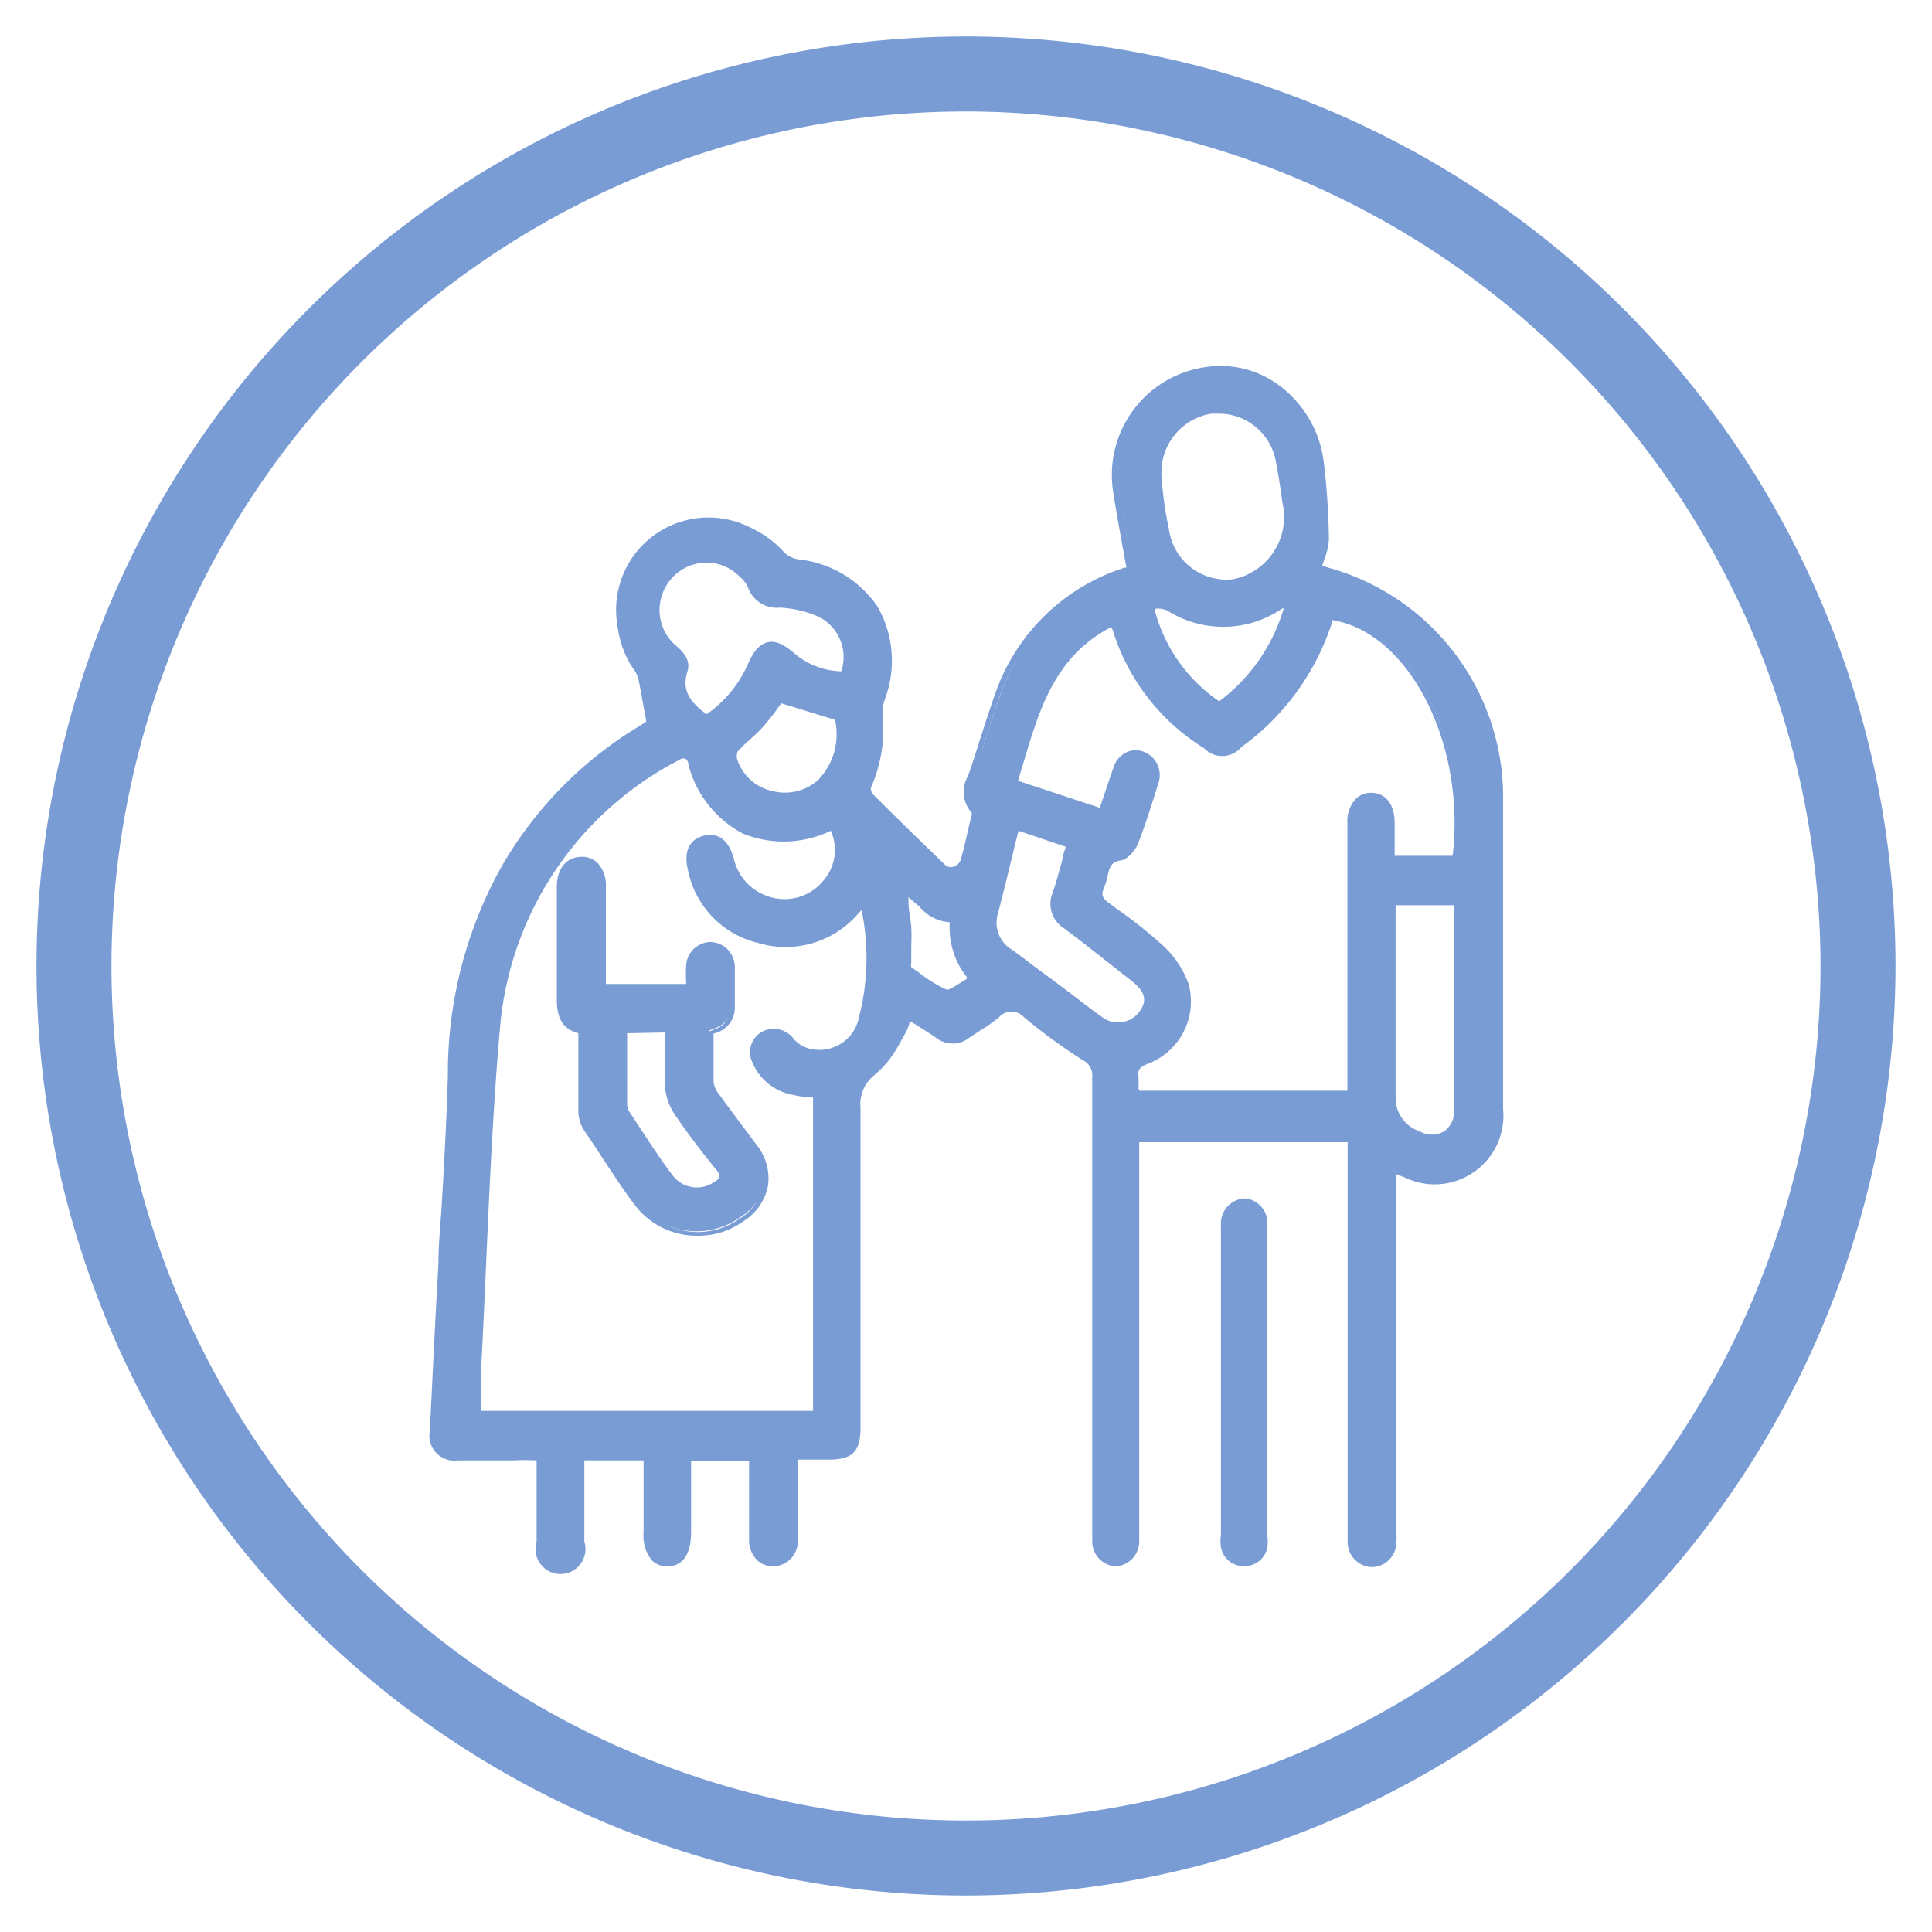 <svg xmlns="http://www.w3.org/2000/svg" id="Capa_1" data-name="Capa 1" viewBox="0 0 77.3 77.3"><defs><style>.cls-1{fill:#799cd5;}</style></defs><title>ICONOS_ESPECIALIDADES_MEDICAS</title><path class="cls-1" d="M38.65,75.84A37.19,37.19,0,1,1,75.84,38.65,37.23,37.23,0,0,1,38.65,75.84Zm0-71.38A34.19,34.19,0,1,0,72.84,38.65,34.23,34.23,0,0,0,38.65,4.46Z"></path><path class="cls-1" d="M26,28.94c-.12-.67-.21-1.24-.33-1.81a1.45,1.45,0,0,0-.24-.46,3.69,3.69,0,0,1,5.83-4.54,1.26,1.26,0,0,0,.69.39,3.9,3.9,0,0,1,3.37,5.41,2.18,2.18,0,0,0-.11.62,5.71,5.71,0,0,1-.45,3,.45.45,0,0,0,.11.4c1,.95,1.92,1.89,2.9,2.83a.52.52,0,0,0,.82-.27c.17-.58.29-1.17.43-1.76a.35.35,0,0,0,0-.25c-.42-.41-.27-.86-.11-1.33.37-1.08.69-2.17,1.07-3.24a7.91,7.91,0,0,1,5.16-5.07l.17-.07c-.19-1.06-.38-2.08-.54-3.11a4.2,4.2,0,0,1,3.57-4.85,4.1,4.1,0,0,1,4.54,3.61A25,25,0,0,1,53,21.53a4.42,4.42,0,0,1-.29,1.12,3,3,0,0,0,.36.13A9.41,9.41,0,0,1,60,32V44.33a2.64,2.64,0,0,1-3.78,2.61l-.49-.19V61.26c0,.14,0,.29,0,.43a.83.83,0,1,1-1.66,0c0-.14,0-.28,0-.42V45.51H45.46V61.22a3.85,3.85,0,0,1,0,.48.85.85,0,0,1-.85.85.87.87,0,0,1-.81-.84c0-.16,0-.32,0-.48,0-6,0-12.1,0-18.15a.78.78,0,0,0-.46-.77A23.87,23.87,0,0,1,41,40.6a.79.79,0,0,0-1.18,0c-.37.3-.8.53-1.19.81a1,1,0,0,1-1.19,0c-.38-.26-.77-.5-1.2-.77a3.81,3.81,0,0,1-.2.6A6.75,6.75,0,0,1,35,42.9a1.6,1.6,0,0,0-.61,1.44q0,6.38,0,12.75c0,.92-.27,1.19-1.17,1.19h-1.4V61c0,.23,0,.46,0,.69a.87.87,0,0,1-.82.89.86.86,0,0,1-.84-.91c0-1,0-1.89,0-2.83,0-.16,0-.31,0-.5H27.52v3c0,.82-.27,1.24-.83,1.25s-.84-.42-.84-1.24v-3h-2.6v2.78c0,.2,0,.39,0,.59a.86.86,0,0,1-.83.87.84.84,0,0,1-.83-.87c0-1,0-2,0-2.94v-.42a4.07,4.07,0,0,0-.47,0H18.33c-.72,0-1-.34-1-1.07.11-2.2.23-4.4.34-6.6.13-2.52.31-5,.38-7.57a17,17,0,0,1,2.14-8.32,15.64,15.64,0,0,1,5.48-5.57Zm6.66,27.64V43.8c-.32,0-.63-.08-.92-.15a2,2,0,0,1-1.51-1.22.8.8,0,0,1,.37-1.09c.44-.22.76,0,1.08.29a1.47,1.47,0,0,0,.77.44,1.74,1.74,0,0,0,2.05-1.37,10.14,10.14,0,0,0,.07-4.59l-.38.4a3.72,3.72,0,0,1-3.81,1.06,3.64,3.64,0,0,1-2.73-2.84c-.15-.64.05-1.08.54-1.2s.89.14,1.06.82a2.18,2.18,0,0,0,3.8.94A2,2,0,0,0,33.31,33h-.1c-2.61,1.07-4.69.1-5.55-2.57-.11-.36-.29-.4-.59-.23a13.45,13.45,0,0,0-7.21,10.92c-.39,4.47-.51,8.95-.74,13.42,0,.65,0,1.31,0,2Zm11.44-24.1c.21-.62.39-1.19.6-1.75a.79.79,0,0,1,1.06-.53.81.81,0,0,1,.49,1.08c-.26.81-.51,1.63-.82,2.42a1,1,0,0,1-.6.6c-.41.06-.52.28-.59.61a2.75,2.75,0,0,1-.16.56c-.16.33-.06.54.24.75a22.76,22.76,0,0,1,2.17,1.72,3.69,3.69,0,0,1,1,1.46,2.54,2.54,0,0,1-1.61,3.05c-.33.14-.44.3-.41.63a5.24,5.24,0,0,1,0,.69H54v-.66c0-3.4,0-6.8,0-10.2,0-.67.33-1.08.85-1.06s.81.4.82,1v1.48h2.55c.6-4.65-1.78-9.26-5-9.69a.76.76,0,0,0-.09.18,9.76,9.76,0,0,1-3.59,4.91.91.91,0,0,1-1.34.05,8.43,8.43,0,0,1-3.61-4.66,2.1,2.1,0,0,0-.13-.26c-2.65,1.31-3.16,3.9-3.94,6.4Zm7.38-12c-.08-.5-.16-1.24-.31-2a2.45,2.45,0,0,0-2.68-2.06A2.49,2.49,0,0,0,46.33,19a13.81,13.81,0,0,0,.3,2.21,2.45,2.45,0,0,0,2.67,2.07A2.64,2.64,0,0,0,51.47,20.47ZM28.31,28.73a4.92,4.92,0,0,0,1.76-2.14c.41-.94.87-1.06,1.65-.42a3.11,3.11,0,0,0,2.08.77,2,2,0,0,0-1-2.43,4.46,4.46,0,0,0-1.58-.37c-.56,0-1-.16-1.16-.72a1.28,1.28,0,0,0-.35-.46,2,2,0,0,0-2.87,0A2,2,0,0,0,27,25.9c.3.26.57.54.44,1C27.14,27.74,27.64,28.25,28.31,28.73Zm27.4,7.36c0,2.67,0,5.28,0,7.89a1.54,1.54,0,0,0,1,1.39c1,.44,1.59-.2,1.58-1-.06-2.58,0-5.16,0-7.74,0-.17,0-.34,0-.53Zm-15.06-3c-.29,1.17-.55,2.29-.84,3.4a1.39,1.39,0,0,0,.6,1.62c.78.56,1.54,1.15,2.31,1.72.47.35.93.73,1.42,1a1.17,1.17,0,0,0,1.6-.36c.33-.48.22-.89-.37-1.36-.9-.7-1.79-1.41-2.7-2.09a1,1,0,0,1-.41-1.3c.21-.63.37-1.28.55-2Zm8.21-4.87a7.44,7.44,0,0,0,2.75-4.05,2.83,2.83,0,0,0-.31.09,4,4,0,0,1-4.48.07,2.4,2.4,0,0,0-.72-.1A6.52,6.52,0,0,0,48.86,28.21ZM31.26,28c-.26.33-.5.7-.8,1s-.69.62-1,1a.64.64,0,0,0-.07.51,2.15,2.15,0,0,0,3.4.83,2.83,2.83,0,0,0,.72-2.62Zm4.93,7.65c.07.54.14,1,.18,1.45s0,.95.06,1.43c0,.08,0,.21.06.25a7.84,7.84,0,0,0,1.47.92c.2.08.57-.26.85-.41a1.2,1.2,0,0,0,.2-.17,3.06,3.06,0,0,1-.94-2.34C37.15,36.87,36.87,36,36.19,35.64Z"></path><path class="cls-1" d="M44.63,62.67h0a1,1,0,0,1-.93-1c0-.12,0-.24,0-.36V57.6q0-7.26,0-14.52a.67.67,0,0,0-.39-.67,23.08,23.08,0,0,1-2.34-1.71.67.67,0,0,0-1,0,6.37,6.37,0,0,1-.75.53l-.44.29a1.07,1.07,0,0,1-1.33,0c-.26-.18-.52-.34-.8-.52l-.26-.15a.14.14,0,0,1,0,.06,1.58,1.58,0,0,1-.15.4l-.27.48A4.05,4.05,0,0,1,35,43a1.5,1.5,0,0,0-.57,1.34c0,3.37,0,6.81,0,10.13V57.1c0,1-.33,1.3-1.29,1.3H31.92v3.27a1,1,0,0,1-1,1h0a.91.91,0,0,1-.63-.25,1.13,1.13,0,0,1-.32-.78q0-.95,0-1.89v-.94c0-.11,0-.21,0-.32v-.05H27.65V61.3c0,1.12-.52,1.37-.95,1.37h0a.85.85,0,0,1-.61-.23,1.56,1.56,0,0,1-.34-1.13V58.43H23.38v2.83c0,.14,0,.28,0,.42a1,1,0,1,1-1.91,0c0-.69,0-1.39,0-2.07V58.43h-.05a8.42,8.42,0,0,0-.86,0H18.33a1,1,0,0,1-1.13-1.19c.08-1.65.16-3.31.25-5l.09-1.65c0-.77.08-1.54.13-2.31.1-1.72.2-3.5.25-5.25a16.94,16.94,0,0,1,2.16-8.38,15.7,15.7,0,0,1,5.52-5.61l.26-.17-.09-.49c-.08-.43-.15-.84-.23-1.23a1.31,1.31,0,0,0-.22-.42,3.82,3.82,0,0,1,6-4.69,1.06,1.06,0,0,0,.62.34,4.37,4.37,0,0,1,3.17,1.89,4.36,4.36,0,0,1,.3,3.69,1.67,1.67,0,0,0-.1.57,5.85,5.85,0,0,1-.47,3,.42.42,0,0,0,.09.25c.85.85,1.77,1.75,2.89,2.83a.33.33,0,0,0,.32.07.42.42,0,0,0,.3-.29c.14-.47.25-1,.35-1.43l.08-.32a.17.17,0,0,0,0-.13,1.25,1.25,0,0,1-.14-1.46q.26-.74.48-1.47c.19-.58.38-1.18.59-1.77A8.06,8.06,0,0,1,45,22.71l.07,0c-.06-.31-.11-.61-.17-.92-.13-.72-.25-1.4-.36-2.1a4.36,4.36,0,0,1,3.68-5,3.93,3.93,0,0,1,3,.76,4.51,4.51,0,0,1,1.74,3,28.36,28.36,0,0,1,.21,3.13,2.57,2.57,0,0,1-.18.79l-.09.26.24.08a9.53,9.53,0,0,1,7,9.29q0,5.23,0,10.47v1.91a2.75,2.75,0,0,1-3.94,2.73l-.33-.13V61.38a1.71,1.71,0,0,1,0,.32,1,1,0,0,1-.95,1h0a1,1,0,0,1-1-1v-16H45.58V61.35c0,.12,0,.24,0,.36A1,1,0,0,1,44.63,62.67ZM40.42,40.2a1,1,0,0,1,.68.31,25.43,25.43,0,0,0,2.31,1.69.92.92,0,0,1,.51.88q0,7.26,0,14.52v3.77c0,.11,0,.22,0,.33a.71.71,0,1,0,1.41,0c0-.11,0-.22,0-.33v-16h8.83V61.66a.74.74,0,0,0,.7.76h0a.74.74,0,0,0,.71-.74c0-.1,0-.2,0-.3V46.57l.67.25a2.51,2.51,0,0,0,3.6-2.49V42.42q0-5.23,0-10.47a9.27,9.27,0,0,0-6.79-9c-.09,0-.18-.06-.27-.09l-.21-.08,0-.11c0-.13.08-.26.12-.39a2.1,2.1,0,0,0,.17-.7,25.63,25.63,0,0,0-.21-3.1,4.24,4.24,0,0,0-1.64-2.8,3.68,3.68,0,0,0-2.76-.71,4.11,4.11,0,0,0-3.47,4.71c.11.7.23,1.38.36,2.1l.18,1,0,.12-.11,0-.16.07a7.84,7.84,0,0,0-5.09,5c-.2.59-.39,1.19-.58,1.76L39,31.18c-.18.52-.26.86.08,1.21a.4.4,0,0,1,.08.36l-.07.31c-.11.48-.22,1-.36,1.45a.66.66,0,0,1-.47.46.56.56,0,0,1-.56-.13c-1.12-1.08-2.05-2-2.9-2.84a.56.56,0,0,1-.13-.54,5.65,5.65,0,0,0,.44-2.91,1.93,1.93,0,0,1,.11-.66,4.11,4.11,0,0,0-.27-3.48,4.09,4.09,0,0,0-3-1.77,1.29,1.29,0,0,1-.78-.43,3.57,3.57,0,0,0-5.63,4.39,1.33,1.33,0,0,1,.26.5c.09.41.16.81.24,1.25,0,.18.06.37.1.56V29l-.13.08a2.77,2.77,0,0,1-.28.18,15.55,15.55,0,0,0-5.43,5.53A16.64,16.64,0,0,0,18.17,43c-.05,1.76-.15,3.54-.25,5.27-.05.77-.09,1.54-.13,2.3l-.09,1.65c-.09,1.65-.17,3.31-.25,5a.92.92,0,0,0,.18.71.93.93,0,0,0,.7.22h2.78l.32,0h.28v1.41c0,.68,0,1.38,0,2.06a.71.71,0,1,0,1.41,0c0-.14,0-.27,0-.41V58.18H26v3.13a1.38,1.38,0,0,0,.26.95.69.69,0,0,0,.45.16c.18,0,.71,0,.71-1.12V58.19h2.82v.28c0,.12,0,.23,0,.34v.94c0,.63,0,1.26,0,1.88a.89.89,0,0,0,.24.61.67.67,0,0,0,.46.18h0a.74.74,0,0,0,.7-.76V58.15h1.52c.84,0,1-.21,1-1V54.47c0-3.32,0-6.75,0-10.13a1.74,1.74,0,0,1,.66-1.53,3.85,3.85,0,0,0,.79-1.15c.09-.16.18-.33.28-.48a2.23,2.23,0,0,0,.12-.34c0-.08,0-.15.07-.24l0-.15.14.09.39.24c.28.18.55.34.81.52a.8.8,0,0,0,1,0L39,41a7.47,7.47,0,0,0,.74-.51A1,1,0,0,1,40.42,40.2ZM32.78,56.7H19v-.12c0-.22,0-.43,0-.64,0-.47,0-.91,0-1.35.07-1.27.12-2.54.18-3.81.14-3.16.29-6.42.56-9.62a13.61,13.61,0,0,1,7.28-11,.55.55,0,0,1,.47-.09c.14.05.23.17.3.39a4.08,4.08,0,0,0,2,2.61,4.09,4.09,0,0,0,3.33-.11.2.2,0,0,1,.1,0l.09,0,.07.07a2.11,2.11,0,0,1-.29,2.4,2.31,2.31,0,0,1-4-1c-.2-.79-.59-.81-.91-.73-.58.14-.53.72-.45,1.05a3.51,3.51,0,0,0,2.64,2.75,3.58,3.58,0,0,0,3.69-1l.22-.23.33-.35,0,.25a10,10,0,0,1-.07,4.64,1.84,1.84,0,0,1-2.18,1.46,1.58,1.58,0,0,1-.85-.47c-.35-.36-.61-.43-.94-.27a.68.68,0,0,0-.3.93,1.85,1.85,0,0,0,1.43,1.14,5.33,5.33,0,0,0,.6.11l.3,0h.11Zm-13.54-.25H32.53V43.91l-.2,0a6.37,6.37,0,0,1-.63-.11,2.16,2.16,0,0,1-1.6-1.3.93.93,0,0,1,.43-1.24,1,1,0,0,1,1.23.31,1.25,1.25,0,0,0,.69.4,1.61,1.61,0,0,0,1.92-1.28,9.43,9.43,0,0,0,.1-4.28l-.2.22a3.82,3.82,0,0,1-3.93,1.1,3.75,3.75,0,0,1-2.82-2.94c-.17-.71.06-1.21.63-1.35s1,.15,1.21.91a2.06,2.06,0,0,0,1.31,1.49,2,2,0,0,0,2.27-.6,1.87,1.87,0,0,0,.3-2,4.34,4.34,0,0,1-3.52.11,4.35,4.35,0,0,1-2.18-2.77c0-.13-.09-.21-.14-.23s-.15,0-.27.08A13.34,13.34,0,0,0,20,41.18c-.28,3.2-.42,6.46-.56,9.61-.06,1.27-.11,2.54-.18,3.81,0,.44,0,.87,0,1.33C19.23,56.11,19.24,56.28,19.24,56.45ZM57.38,45.64A1.87,1.87,0,0,1,55.6,44c0-1.91,0-3.87,0-5.77V36H58.4v.29c0,.12,0,.24,0,.36v2.26c0,1.79,0,3.65,0,5.47a1.26,1.26,0,0,1-.5,1.12A1,1,0,0,1,57.38,45.64Zm-1.54-9.42v2c0,1.89,0,3.86,0,5.77a1.4,1.4,0,0,0,.95,1.27,1,1,0,0,0,1,0,1,1,0,0,0,.39-.9c0-1.83,0-3.69,0-5.48V36.62c0-.11,0-.23,0-.35v-.05Zm-1.68,7.67H45.33v-.12c0-.08,0-.15,0-.23a3.38,3.38,0,0,0,0-.45.65.65,0,0,1,.48-.75,2.43,2.43,0,0,0,1.54-2.9,3.61,3.61,0,0,0-1-1.41,19.43,19.43,0,0,0-1.89-1.5l-.28-.21a.66.66,0,0,1-.28-.9,3,3,0,0,0,.15-.51c.09-.41.24-.67.71-.73a.94.94,0,0,0,.5-.52c.26-.67.48-1.38.7-2.06l.11-.36a.7.7,0,0,0-.41-.93.69.69,0,0,0-.51,0,.74.74,0,0,0-.39.45c-.15.39-.28.78-.42,1.2l-.18.55,0,.12-3.76-1.26,0-.12.24-.77c.66-2.22,1.34-4.5,3.77-5.7l.11-.06,0,.12,0,.08a1.11,1.11,0,0,1,.09.19,8.26,8.26,0,0,0,3.56,4.59c.52.35.7.34,1.2,0a9.61,9.61,0,0,0,3.54-4.85c0-.06.05-.11.07-.16l.07-.12h.09c3.28.44,5.71,5.13,5.1,9.83v.11H55.58v-1.6c0-.56-.26-.91-.69-.92h0a.64.64,0,0,0-.44.17,1.05,1.05,0,0,0-.26.77v11Zm-8.57-.25h8.32V32.91a1.3,1.3,0,0,1,.34-.95.84.84,0,0,1,.61-.24h0c.58,0,.93.46.94,1.17v1.35h2.32c.53-4.49-1.74-8.94-4.82-9.43l0,.08a9.89,9.89,0,0,1-3.63,5,1,1,0,0,1-1.49.05,8.5,8.5,0,0,1-3.66-4.73l-.06-.12c-2.24,1.16-2.87,3.26-3.53,5.49-.07.22-.13.44-.2.66L44,32.32l.15-.43c.14-.42.27-.81.41-1.21a1,1,0,0,1,.53-.59.89.89,0,0,1,.7,0,1,1,0,0,1,.56,1.24l-.11.35c-.22.69-.44,1.4-.71,2.08-.1.25-.4.63-.7.67s-.42.2-.49.51a3.15,3.15,0,0,1-.17.59c-.12.26-.07.41.2.6l.28.21a18.45,18.45,0,0,1,1.91,1.52,3.86,3.86,0,0,1,1,1.52,2.67,2.67,0,0,1-1.68,3.2c-.29.12-.36.23-.33.5a3.85,3.85,0,0,1,0,.48Zm-.84-2.48a1.3,1.3,0,0,1-.68-.19c-.36-.23-.7-.5-1-.75l-.39-.3-.77-.58c-.5-.38-1-.77-1.54-1.14a1.51,1.51,0,0,1-.65-1.75c.2-.77.38-1.52.58-2.33.08-.35.17-.71.26-1.07l0-.13,2.41.8,0,.12c-.06.2-.12.4-.17.6-.13.47-.25.91-.39,1.35A.91.91,0,0,0,42.75,37c.74.56,1.48,1.14,2.2,1.7l.49.4c.64.5.77,1,.41,1.52A1.32,1.32,0,0,1,44.75,41.16Zm-4-7.92c-.08.32-.16.63-.23.94-.2.81-.38,1.56-.58,2.33A1.26,1.26,0,0,0,40.49,38c.52.37,1,.76,1.54,1.14l.77.58.39.3c.33.25.67.51,1,.74a1.06,1.06,0,0,0,1.43-.33c.29-.42.18-.77-.35-1.19l-.5-.39c-.71-.56-1.45-1.15-2.19-1.7a1.16,1.16,0,0,1-.46-1.44c.15-.43.26-.87.39-1.33,0-.16.09-.33.13-.5ZM38,39.83l-.12,0a5.31,5.31,0,0,1-1.16-.71l-.33-.23a.37.37,0,0,1-.11-.32c0-.2,0-.38,0-.56s0-.6,0-.89-.07-.63-.11-1l-.06-.48,0-.24.22.12a2.84,2.84,0,0,1,.65.53,1.31,1.31,0,0,0,1.16.57h.14v.14A2.92,2.92,0,0,0,39.1,39l.1.09-.1.09a.3.3,0,0,0-.08.08.83.83,0,0,1-.15.11l-.26.17A1.25,1.25,0,0,1,38,39.83ZM36.35,35.9l0,.2c0,.34.09.66.11,1s0,.61,0,.91,0,.35,0,.52a.37.37,0,0,0,0,.17l.32.22a5.09,5.09,0,0,0,1.11.68c.08,0,.31-.13.46-.23l.29-.18.07-.06A3.19,3.19,0,0,1,38,36.9a1.71,1.71,0,0,1-1.23-.65C36.6,36.13,36.48,36,36.35,35.9Zm-5-3.94a2.44,2.44,0,0,1-.59-.07,2.19,2.19,0,0,1-1.53-1.36.71.71,0,0,1,.1-.63,5,5,0,0,1,.52-.51c.16-.14.33-.3.48-.46s.38-.47.56-.71.15-.21.23-.3l.05-.07,2.42.76v.09a3,3,0,0,1-.76,2.71A2.25,2.25,0,0,1,31.39,32Zm-.09-3.82-.17.23a8.07,8.07,0,0,1-.58.73c-.15.17-.33.33-.49.48a5.67,5.67,0,0,0-.5.48.47.47,0,0,0,0,.39,1.89,1.89,0,0,0,1.35,1.19,2,2,0,0,0,1.85-.42,2.63,2.63,0,0,0,.69-2.42Zm-3,.74-.07-.05c-.62-.44-1.25-1-.94-2,.1-.3-.07-.52-.4-.81a2.09,2.09,0,0,1-.72-1.51,2.15,2.15,0,0,1,2.12-2.23h0a2.13,2.13,0,0,1,1.5.61,1.62,1.62,0,0,1,.38.51c.17.49.52.61,1.05.64a4.58,4.58,0,0,1,1.63.38,2.09,2.09,0,0,1,1,2.57l0,.1H33.8a3.28,3.28,0,0,1-2.16-.8c-.36-.29-.63-.41-.85-.36s-.41.29-.61.73a5,5,0,0,1-1.79,2.19Zm0-6.37h0a1.88,1.88,0,0,0-1.34.58,1.91,1.91,0,0,0-.53,1.39,1.87,1.87,0,0,0,.63,1.33c.33.28.63.6.48,1.07-.23.76.11,1.2.77,1.7a4.8,4.8,0,0,0,1.65-2c.23-.53.47-.8.78-.88s.63.06,1.06.42a3,3,0,0,0,1.9.74,1.8,1.8,0,0,0-.92-2.19,4.46,4.46,0,0,0-1.54-.36,1.22,1.22,0,0,1-1.27-.8,1.07,1.07,0,0,0-.32-.42A1.85,1.85,0,0,0,28.33,22.51Zm20.53,5.86-.08-.06A6.82,6.82,0,0,1,46,24.25l0-.18.18,0a1.23,1.23,0,0,0,.27,0,1.09,1.09,0,0,1,.51.11,3.91,3.91,0,0,0,4.35-.07.42.42,0,0,1,.18-.07l.16,0,.21-.07-.06.22a7.51,7.51,0,0,1-2.79,4.12Zm-2.6-4a6.38,6.38,0,0,0,2.59,3.69,7.17,7.17,0,0,0,2.58-3.71.08.08,0,0,0-.06,0,4.18,4.18,0,0,1-4.61.07,1,1,0,0,0-.4-.07ZM49,23.43a2.58,2.58,0,0,1-2.52-2.18A16.39,16.39,0,0,1,46.2,19a2.63,2.63,0,0,1,2.27-2.7,2.58,2.58,0,0,1,2.81,2.16c.11.53.19,1.07.25,1.5,0,.18,0,.33.07.47v0a2.76,2.76,0,0,1-2.28,2.94A1.51,1.51,0,0,1,49,23.43Zm-.25-6.88-.28,0a2.38,2.38,0,0,0-2,2.44,14.6,14.6,0,0,0,.3,2.19,2.33,2.33,0,0,0,2.54,2,2.54,2.54,0,0,0,2.06-2.69c0-.14-.05-.29-.07-.46-.06-.43-.14-1-.24-1.49A2.32,2.32,0,0,0,48.77,16.55Z"></path><path class="cls-1" d="M50.58,55.3v6.08a1.91,1.91,0,0,1,0,.48.82.82,0,0,1-1.62,0,2.32,2.32,0,0,1,0-.59V49a.88.88,0,0,1,.86-1,.87.87,0,0,1,.81.94c0,.75,0,1.5,0,2.24Z"></path><path class="cls-1" d="M49.75,62.66h0a.91.91,0,0,1-.9-.76,1.62,1.62,0,0,1,0-.49V49.29a2.43,2.43,0,0,1,0-.27,1,1,0,0,1,1-1.07h0A1,1,0,0,1,50.71,49V61.49a1.38,1.38,0,0,1,0,.4A.92.92,0,0,1,49.75,62.66Zm0-14.46c-.4,0-.68.33-.7.83a2.25,2.25,0,0,0,0,.26V61.42a1.45,1.45,0,0,0,0,.42.67.67,0,0,0,.67.57h0a.68.68,0,0,0,.69-.58,1.88,1.88,0,0,0,0-.34V49a.75.75,0,0,0-.7-.82Z"></path><path class="cls-1" d="M23.29,41.24c-.74-.15-.87-.66-.86-1.32,0-1.47,0-3,0-4.43,0-.68.31-1.08.83-1.08s.83.4.84,1.07v4h3.45c0-.28,0-.54,0-.8a.87.87,0,0,1,.83-.88.86.86,0,0,1,.84.86c0,.55,0,1.11,0,1.66s-.38.76-.85.91c0,.69,0,1.36,0,2a1.17,1.17,0,0,0,.25.57c.48.67,1,1.33,1.49,2a1.89,1.89,0,0,1-.45,2.87,3,3,0,0,1-4.19-.6c-.72-1-1.37-2-2-3a1.49,1.49,0,0,1-.17-.76C23.28,43.33,23.29,42.3,23.29,41.24Zm1.67,0c0,1,0,2,0,3a.71.71,0,0,0,.1.35c.57.86,1.13,1.73,1.73,2.56a1.33,1.33,0,0,0,1.76.37c.35-.19.46-.39.17-.75-.57-.72-1.14-1.45-1.65-2.22a2.24,2.24,0,0,1-.36-1.07c0-.73,0-1.47,0-2.22Z"></path><path class="cls-1" d="M27.88,49.44a3.09,3.09,0,0,1-2.49-1.24c-.71-.94-1.35-2-2-2.94l-.05-.08a1.52,1.52,0,0,1-.2-.82c0-.75,0-1.49,0-2.27v-.75c-.77-.2-.87-.83-.86-1.42,0-1,0-2,0-3V35.49c0-.74.37-1.2,1-1.21h0a.88.88,0,0,1,.63.25,1.28,1.28,0,0,1,.33.95v3.89h3.21v-.13a5,5,0,0,1,0-.55,1,1,0,0,1,.95-1h0a1,1,0,0,1,1,1c0,.54,0,1.1,0,1.66a1.05,1.05,0,0,1-.85,1v.49c0,.47,0,1,0,1.45a.93.93,0,0,0,.22.49c.26.37.53.72.79,1.07l.7.94a2.15,2.15,0,0,1,.47,1.64,2.17,2.17,0,0,1-.95,1.41A3.1,3.1,0,0,1,27.88,49.44ZM23.27,34.53h0c-.45,0-.71.36-.71,1V37c0,1,0,2,0,3,0,.64.11,1.07.76,1.19l.1,0v1c0,.78,0,1.52,0,2.27a1.37,1.37,0,0,0,.16.69l.05.08c.62,1,1.26,2,2,2.92a2.87,2.87,0,0,0,4,.58,1.77,1.77,0,0,0,.43-2.7l-.7-.93-.8-1.08a1.16,1.16,0,0,1-.26-.63c0-.49,0-1,0-1.47v-.66l.09,0c.54-.16.76-.4.76-.79,0-.57,0-1.11,0-1.65a.73.73,0,0,0-.7-.74h0a.73.73,0,0,0-.7.76,4.68,4.68,0,0,0,0,.53v.38H24V35.49a1.09,1.09,0,0,0-.25-.78A.62.62,0,0,0,23.27,34.53Zm4.6,13.26a1.44,1.44,0,0,1-1.18-.6c-.47-.67-.93-1.37-1.37-2L25,44.62a.8.8,0,0,1-.13-.42V41.09h2v.13c0,.22,0,.44,0,.66,0,.51,0,1,0,1.55a2.12,2.12,0,0,0,.33,1c.52.78,1.1,1.53,1.65,2.21a.64.64,0,0,1,.19.52.7.7,0,0,1-.39.42A1.66,1.66,0,0,1,27.87,47.79Zm-2.78-6.45V44.2a.58.58,0,0,0,.09.28l.35.53c.44.67.89,1.37,1.37,2a1.21,1.21,0,0,0,1.6.33c.17-.09.26-.17.27-.25s0-.18-.13-.31c-.56-.69-1.14-1.44-1.67-2.23a2.37,2.37,0,0,1-.37-1.13c0-.52,0-1.06,0-1.58,0-.17,0-.35,0-.53Z"></path></svg>